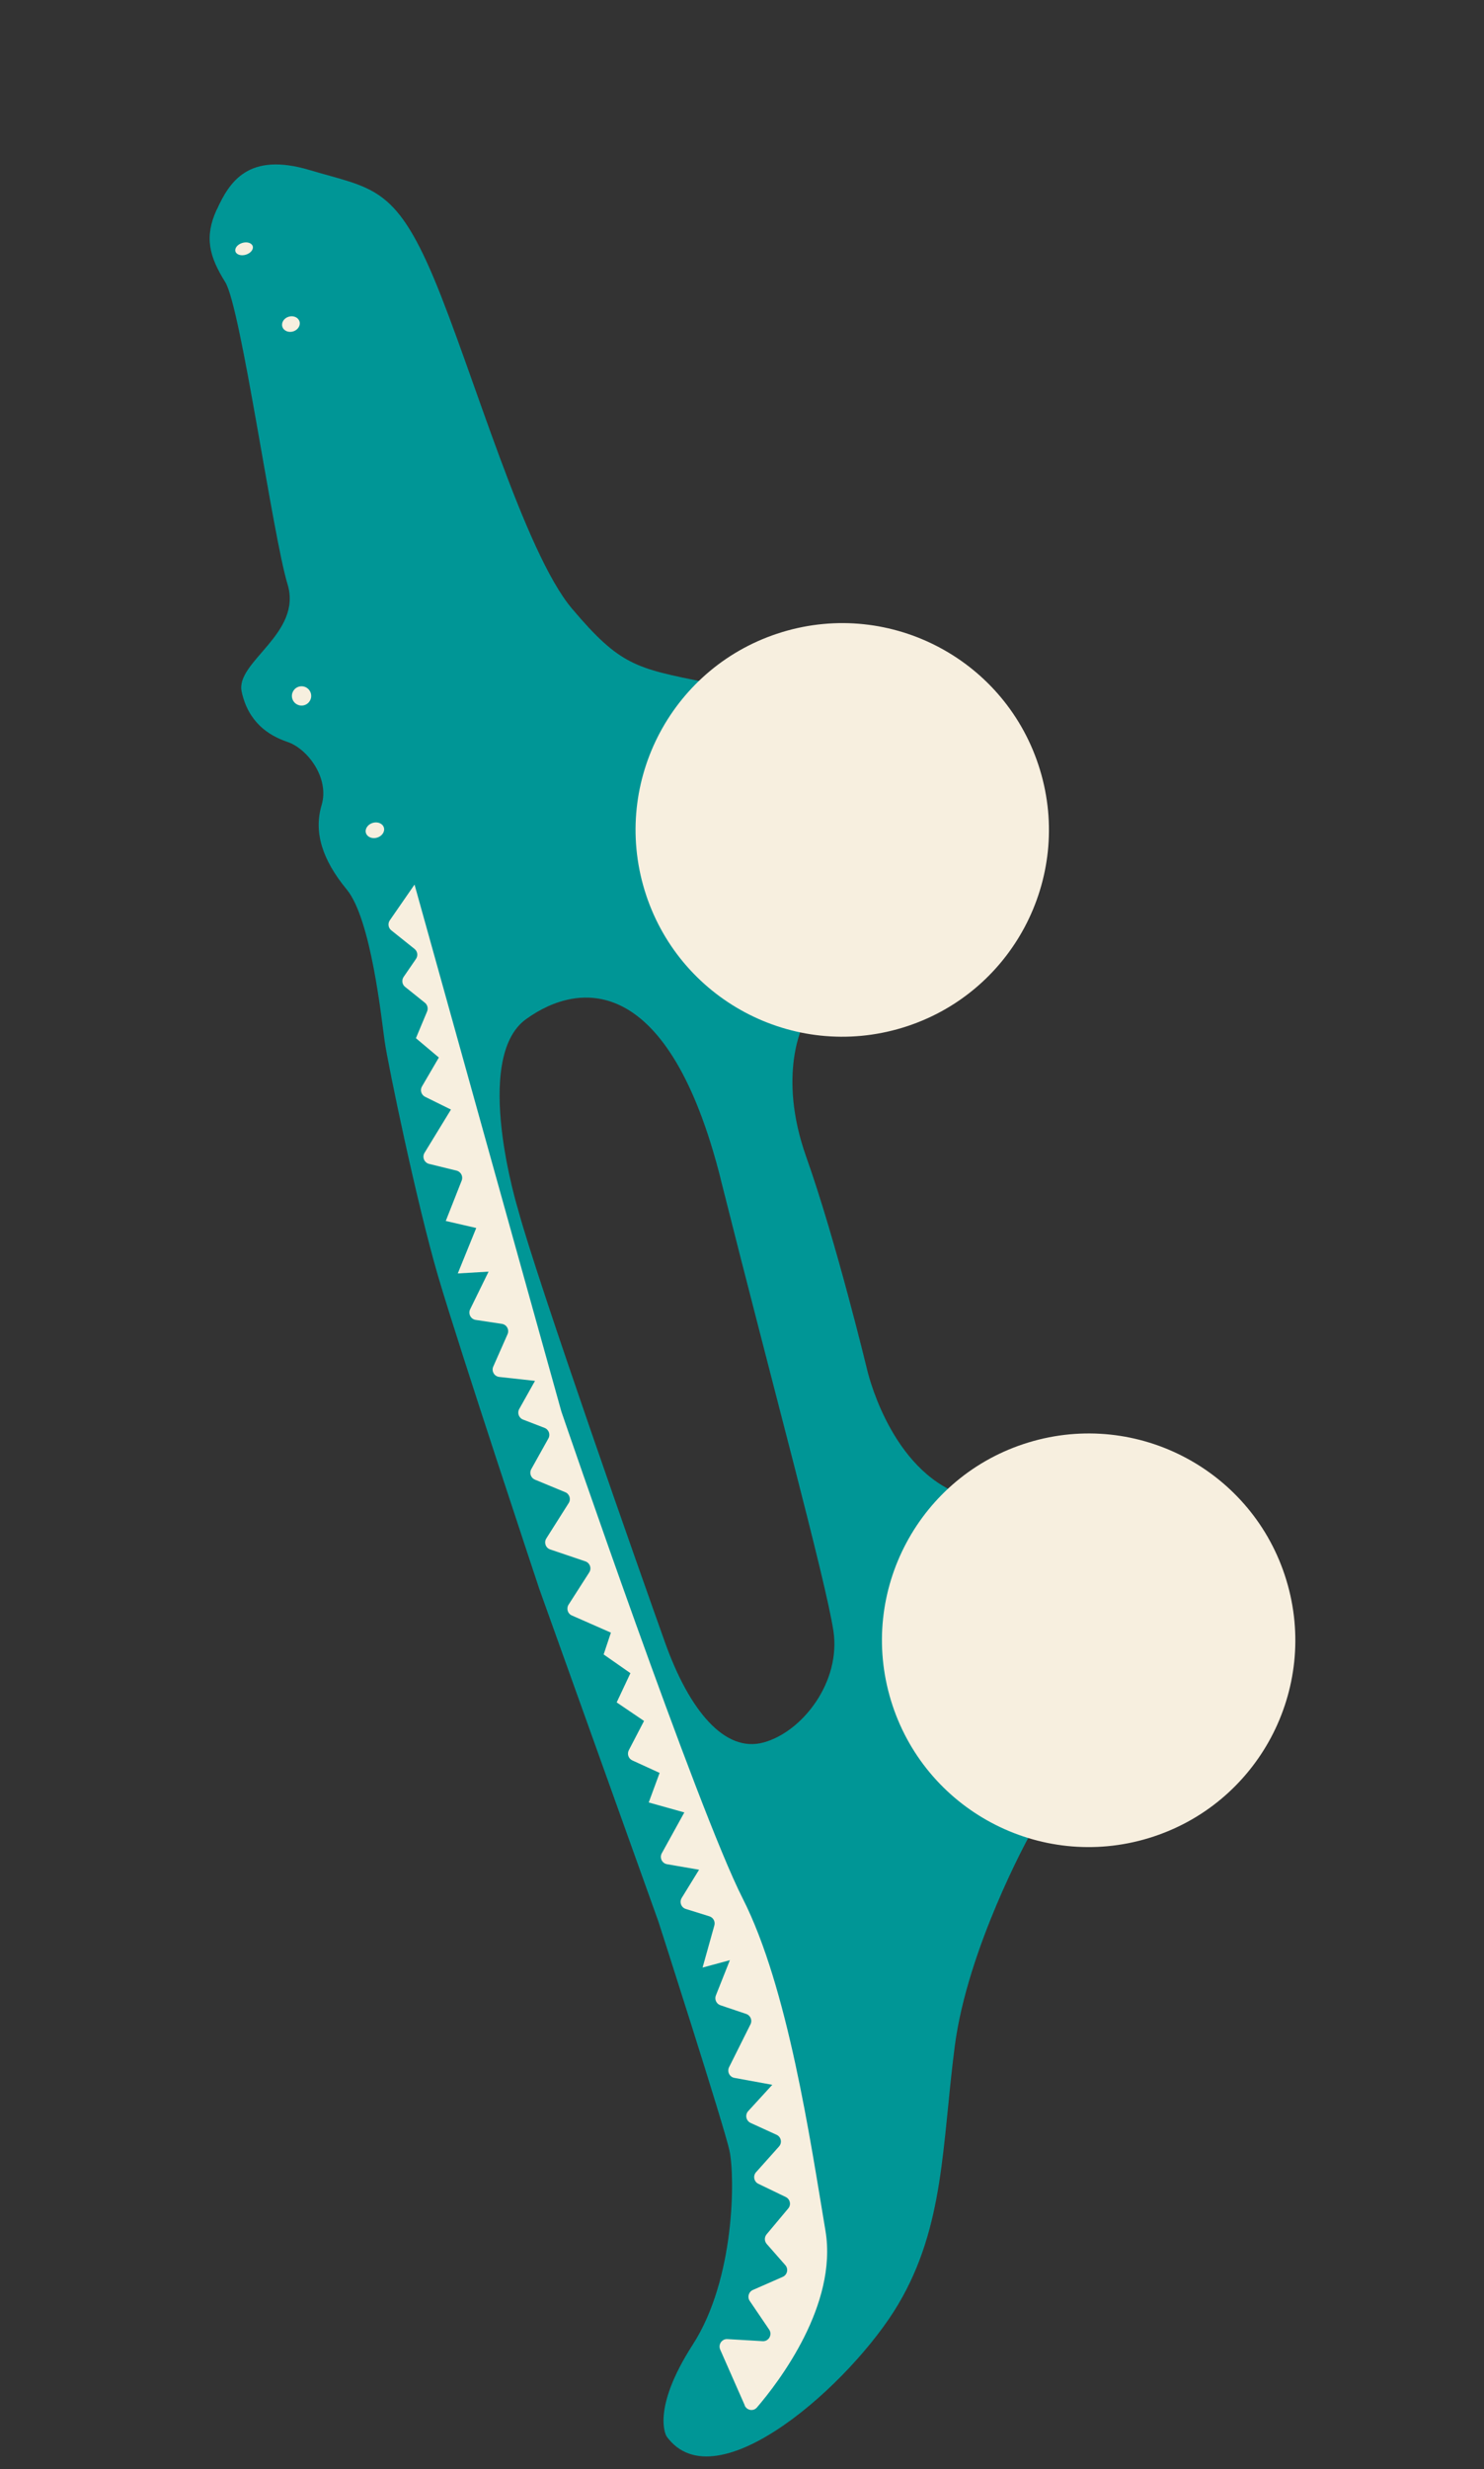<svg width="178" height="296" viewBox="0 0 178 296" fill="none" xmlns="http://www.w3.org/2000/svg">
<rect x="0" y="0" width="178" height="296" fill="#333333" stroke="none"/>
<path fill-rule="evenodd" clip-rule="evenodd" d="M25.988 25.138C24.475 28.448 25.115 30.773 27.012 33.814C28.91 36.856 32.686 64.109 34.49 70.038C36.293 75.966 28.218 79.327 28.985 82.907C29.756 86.495 32.11 88.146 34.492 88.944C36.876 89.749 39.542 93.259 38.578 96.511C37.604 99.758 38.658 103.082 41.589 106.63C44.52 110.177 45.759 122.171 46.143 124.853C46.528 127.534 49.985 144.29 52.578 153.09C55.17 161.89 64.689 190.482 64.689 190.482L78.976 230.358C78.976 230.358 86.825 254.741 87.497 257.809C88.168 260.877 88.178 273.194 83.097 281.064C78.014 288.952 79.948 292.059 79.948 292.059C85.867 300.286 102.195 285.612 107.745 276.229C113.303 266.844 112.988 257.106 114.517 245.318C116.039 233.533 123.427 220.158 123.427 220.158L114.554 178.872C106.503 175.368 104 164.165 104 164.165C104 164.165 100.28 148.741 96.712 138.708C93.143 128.674 96.426 122.678 96.426 122.678L84.701 81.803C76.23 80.11 74.376 79.769 68.623 72.979C62.871 66.189 56.708 44.456 52.029 33.331C47.351 22.207 44.562 22.599 37.15 20.389C29.739 18.179 27.511 21.833 25.998 25.143L25.988 25.138ZM86.453 141.397C92.638 165.982 99.04 189.443 99.963 195.504C100.885 201.565 96.312 207.573 91.602 208.879C86.892 210.185 82.655 204.955 79.792 196.964C76.93 188.974 64.382 153.371 62.147 145.021C62.147 145.021 56.561 126.883 63.101 122.171C69.641 117.459 80.268 116.813 86.459 141.387L86.453 141.397Z" fill="#009696"/>
<path d="M154.291 189.418C150.307 176.322 136.46 168.935 123.364 172.919C110.268 176.903 102.881 190.75 106.865 203.846C110.849 216.943 124.696 224.33 137.792 220.345C150.889 216.361 158.275 202.515 154.291 189.418Z" fill="#f7efdf"/>
<path d="M124.738 92.275C120.753 79.178 106.907 71.792 93.811 75.776C80.714 79.76 73.327 93.607 77.311 106.703C81.296 119.8 95.142 127.186 108.239 123.202C121.335 119.218 128.722 105.371 124.738 92.275Z" fill="#f7efdf"/>
<path d="M46.044 99.203C45.896 98.716 45.294 98.467 44.7 98.648C44.106 98.829 43.745 99.37 43.893 99.858C44.041 100.345 44.643 100.593 45.237 100.413C45.831 100.232 46.193 99.69 46.044 99.203Z" fill="#f7efdf"/>
<path d="M37.277 83.091C37.091 82.479 36.445 82.135 35.834 82.32C35.222 82.506 34.877 83.153 35.063 83.764C35.249 84.375 35.896 84.72 36.507 84.534C37.118 84.348 37.463 83.702 37.277 83.091Z" fill="#f7efdf"/>
<path d="M35.924 38.535C35.776 38.048 35.195 37.793 34.626 37.966C34.058 38.139 33.717 38.674 33.865 39.162C34.014 39.649 34.595 39.904 35.163 39.731C35.732 39.558 36.072 39.023 35.924 38.535Z" fill="#f7efdf"/>
<path d="M30.313 29.512C30.195 29.123 29.634 28.949 29.061 29.123C28.489 29.298 28.12 29.754 28.239 30.143C28.357 30.532 28.917 30.706 29.49 30.532C30.063 30.358 30.431 29.901 30.313 29.512Z" fill="#f7efdf"/>
<path fill-rule="evenodd" clip-rule="evenodd" d="M89.318 288.362C89.586 288.966 90.371 289.099 90.794 288.599C93.397 285.566 100.5 276.311 99.01 267.412C97.193 256.575 94.519 238.279 89.082 227.58C83.674 216.947 67.54 169.804 67.335 169.215C67.33 169.199 67.33 169.199 67.326 169.184L49.722 106.041L46.756 110.325C46.492 110.71 46.568 111.237 46.937 111.53L49.718 113.753C50.087 114.047 50.16 114.566 49.896 114.951L48.414 117.11C48.151 117.494 48.226 118.021 48.592 118.307L50.963 120.207C51.276 120.458 51.38 120.883 51.23 121.25L49.888 124.457L52.639 126.774L50.616 130.239C50.353 130.683 50.528 131.255 50.995 131.485L54.089 133.013L50.922 138.196C50.607 138.715 50.886 139.382 51.471 139.526L54.761 140.334C55.282 140.463 55.579 141.024 55.377 141.525L53.468 146.367L57.123 147.209L54.908 152.66L58.604 152.44L56.392 156.952C56.124 157.49 56.465 158.139 57.059 158.229L60.197 158.703C60.781 158.788 61.112 159.405 60.878 159.942L59.166 163.819C58.919 164.368 59.288 165 59.883 165.064L64.17 165.536L62.279 168.91C62.016 169.379 62.233 169.981 62.732 170.176L65.318 171.173C65.825 171.365 66.042 171.967 65.778 172.436L63.726 176.113C63.463 176.582 63.668 177.171 64.161 177.376L67.799 178.882C68.31 179.09 68.508 179.715 68.212 180.185L65.528 184.426C65.221 184.917 65.452 185.566 65.997 185.746L70.21 187.171C70.758 187.359 70.989 188.007 70.674 188.501L68.197 192.366C67.906 192.827 68.084 193.44 68.59 193.658L73.275 195.717L72.405 198.332L75.616 200.577L73.968 204.08L77.249 206.304L75.424 209.81C75.189 210.262 75.376 210.822 75.847 211.034L79.118 212.533L77.812 216.076L82.082 217.271L79.378 222.169C79.085 222.707 79.405 223.37 80.004 223.476L83.85 224.14L81.767 227.522C81.463 228.021 81.701 228.667 82.262 228.843L85.092 229.724C85.552 229.871 85.815 230.349 85.685 230.812L84.272 235.867L87.546 234.981L85.865 239.212C85.679 239.683 85.928 240.225 86.407 240.383L89.507 241.428C90.017 241.602 90.262 242.187 90.019 242.667L87.45 247.812C87.188 248.34 87.501 248.98 88.084 249.09L92.632 249.922L89.744 253.075C89.338 253.52 89.481 254.237 90.032 254.492L93.144 255.913C93.693 256.16 93.841 256.868 93.437 257.32L90.687 260.398C90.289 260.84 90.434 261.54 90.967 261.792L94.247 263.373C94.773 263.628 94.919 264.302 94.546 264.745L91.954 267.842C91.668 268.183 91.674 268.672 91.969 269.005L94.195 271.54C94.595 271.994 94.438 272.701 93.887 272.945L90.306 274.516C89.799 274.738 89.611 275.37 89.928 275.832L92.258 279.266C92.672 279.876 92.205 280.703 91.472 280.655L87.254 280.408C86.589 280.365 86.121 281.049 86.384 281.662L89.329 288.342L89.318 288.362Z" fill="#f7efdf"/>
</svg>
